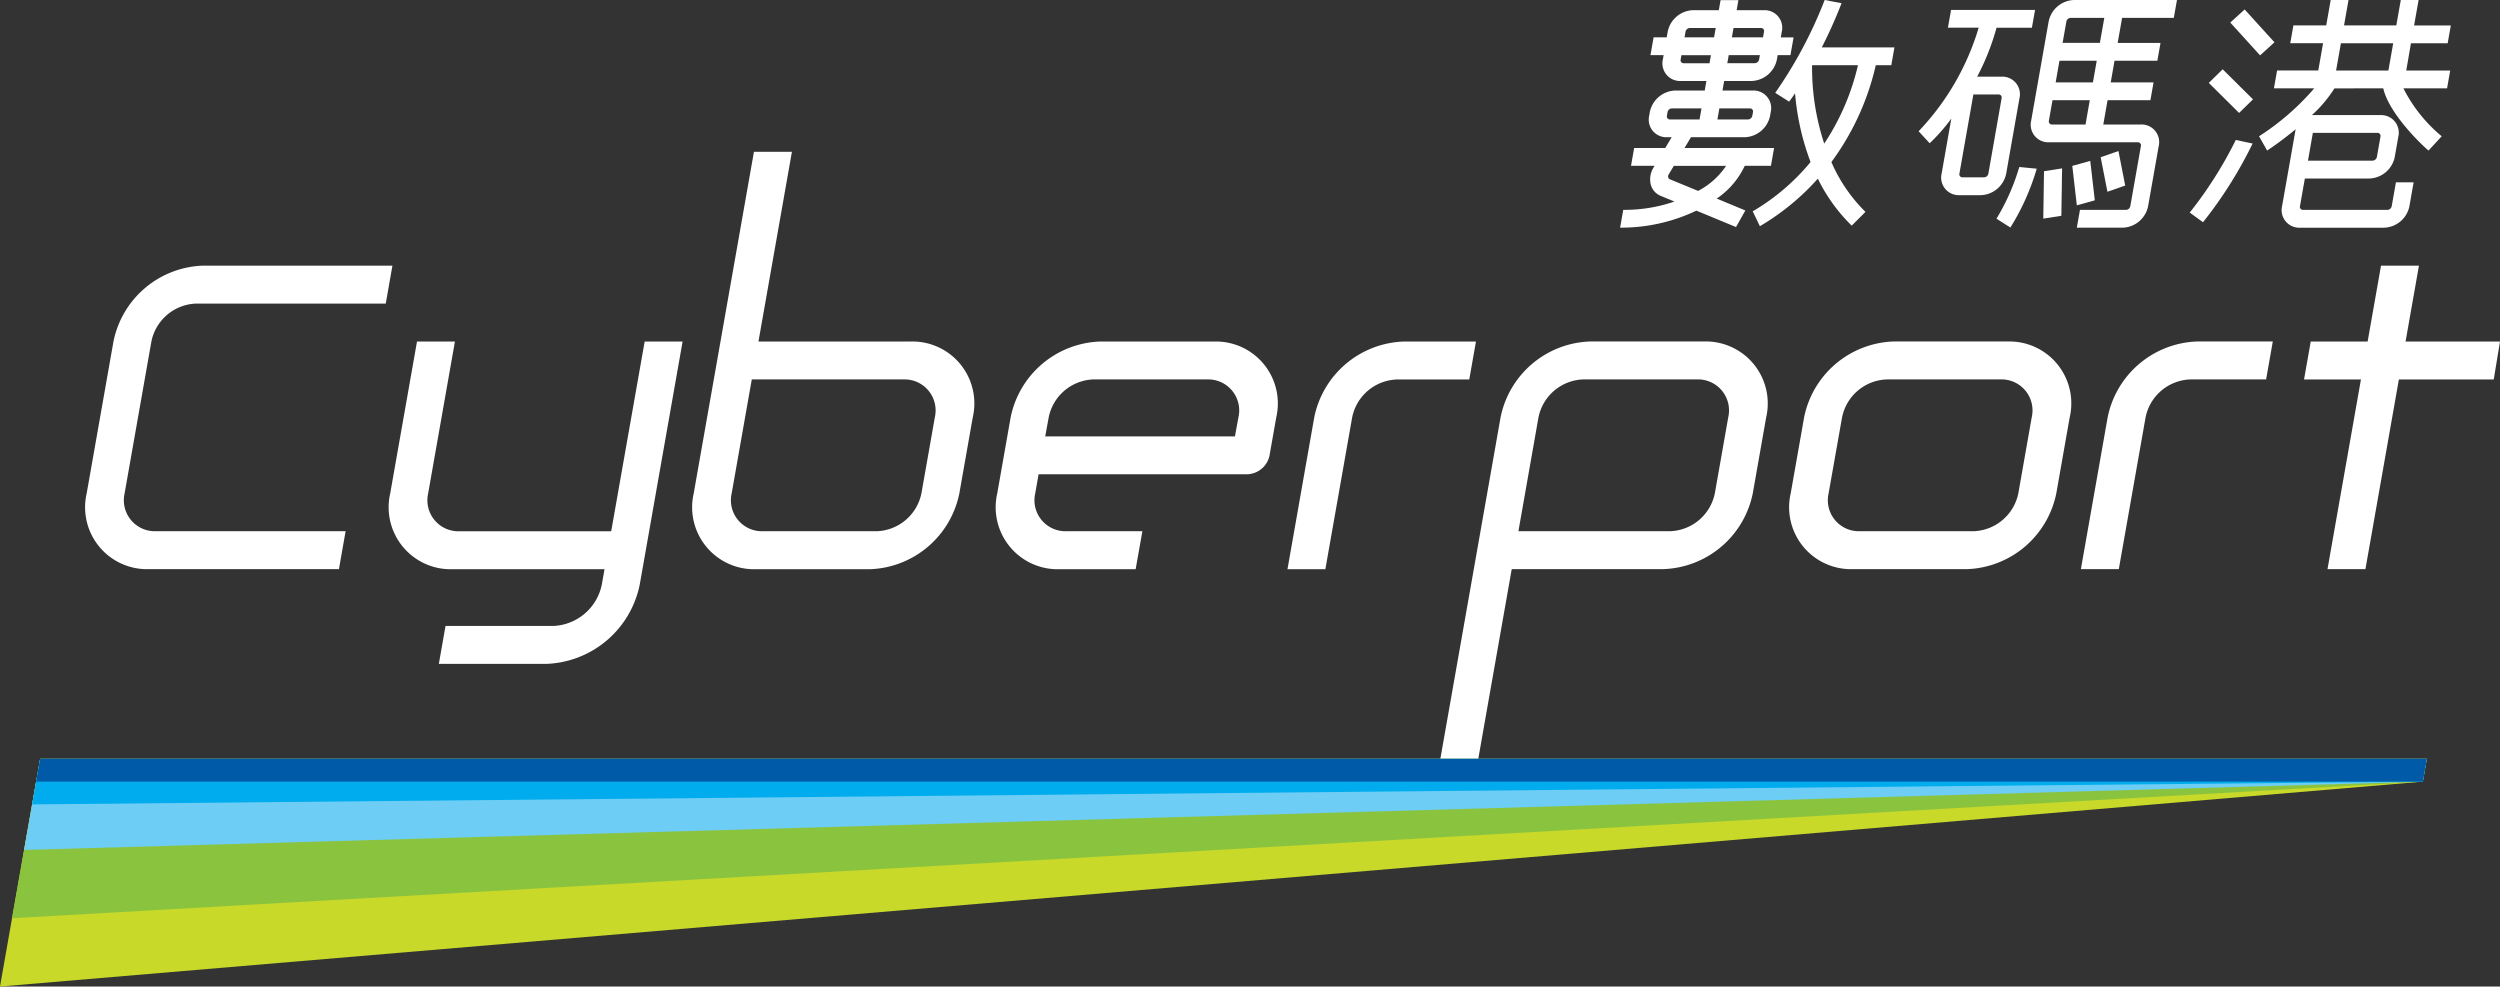 <svg xmlns="http://www.w3.org/2000/svg" width="189.76" height="74.881" viewBox="0 0 189.76 74.881">
  <rect x="0" y="0" width="189.76" height="74.881" fill="#333333" stroke="none"/>
  <g>
    <g>
      <g>
        <path d="M149.308,43.2h-8.641a4.7,4.7,0,0,1-4.744-5.759l1.016-5.761a7.178,7.178,0,0,1,6.775-5.759h8.64a4.7,4.7,0,0,1,4.745,5.759l-1.016,5.761A7.177,7.177,0,0,1,149.308,43.2Zm-6.1-14.4a3.59,3.59,0,0,0-3.388,2.88L138.8,37.44a2.353,2.353,0,0,0,2.373,2.881h8.64A3.591,3.591,0,0,0,153.2,37.44l1.016-5.761a2.353,2.353,0,0,0-2.373-2.88Z" fill="#fff"/>
        <path d="M25.726,43.2h-14.4A4.7,4.7,0,0,1,6.581,37.44L8.612,25.924a7.177,7.177,0,0,1,6.775-5.759h14.4l-.507,2.878h-14.4a3.592,3.592,0,0,0-3.389,2.881L9.46,37.44a2.353,2.353,0,0,0,2.373,2.881h14.4Z" fill="#fff"/>
        <path d="M112.207,57.6h-2.879L113.9,31.679a7.178,7.178,0,0,1,6.775-5.759h8.64a4.705,4.705,0,0,1,4.745,5.759l-1.016,5.761a7.178,7.178,0,0,1-6.776,5.759H114.746Zm3.047-17.279h11.521a3.591,3.591,0,0,0,3.389-2.881l1.016-5.761a2.353,2.353,0,0,0-2.373-2.88h-8.641a3.591,3.591,0,0,0-3.389,2.88Z" fill="#fff"/>
        <path d="M66.045,43.205H57.4a4.705,4.705,0,0,1-4.744-5.76l4.571-25.921H60.11l-2.54,14.4H69.092a4.7,4.7,0,0,1,4.744,5.76l-1.016,5.76A7.178,7.178,0,0,1,66.045,43.205ZM57.063,28.8l-1.524,8.641a2.353,2.353,0,0,0,2.373,2.881h8.641a3.59,3.59,0,0,0,3.388-2.881l1.016-5.76A2.353,2.353,0,0,0,68.584,28.8Z" fill="#fff"/>
        <path d="M160.826,43.2h-2.878l2.031-11.52a7.178,7.178,0,0,1,6.775-5.759h5.76l-.508,2.879h-5.759a3.59,3.59,0,0,0-3.389,2.88Z" fill="#fff"/>
        <path d="M100.6,43.205H97.725l2.031-11.52a7.179,7.179,0,0,1,6.775-5.76h5.5l-.508,2.879h-5.5a3.59,3.59,0,0,0-3.389,2.881Z" fill="#fff"/>
        <path d="M48.933,25.925l-2.54,14.4H34.872A2.353,2.353,0,0,1,32.5,37.445l2.031-11.52H31.652L29.62,37.445a4.705,4.705,0,0,0,4.744,5.76H45.886l-.205,1.161a3.922,3.922,0,0,1-3.7,3.147H33.817l-.508,2.878h8.163a7.51,7.51,0,0,0,7.088-6.025l3.252-18.441Z" fill="#fff"/>
        <path d="M86.2,43.205h-5.76a4.705,4.705,0,0,1-4.744-5.76l1.016-5.762a7.177,7.177,0,0,1,6.774-5.758h8.642a4.7,4.7,0,0,1,4.744,5.76l-.508,2.88A1.791,1.791,0,0,1,94.675,36H78.833l-.254,1.441a2.353,2.353,0,0,0,2.373,2.881h5.76Zm-6.863-10.08h14.4L94,31.685A2.353,2.353,0,0,0,91.624,28.8H82.982A3.59,3.59,0,0,0,79.6,31.683Z" fill="#fff"/>
        <g>
          <polygon points="189.285 28.801 174.886 28.801 175.394 25.922 189.76 25.922 189.285 28.801" fill="#fff"/>
          <polygon points="179.546 43.199 176.667 43.199 180.729 20.164 183.608 20.164 179.546 43.199" fill="#fff"/>
        </g>
      </g>
      <g>
        <g>
          <path d="M132.433,12.587h1.988l.239-1.351h-6.8l.49-.82h4.087a2.034,2.034,0,0,0,1.92-1.633l.049-.278a1.333,1.333,0,0,0-1.344-1.633h-2.319l.127-.724h2.083a2.036,2.036,0,0,0,1.921-1.633l.057-.328h.971l.238-1.351h-.97l.075-.43A1.333,1.333,0,0,0,133.9.773h-2.083l.135-.765H130.6l-.135.765h-1.959a2.036,2.036,0,0,0-1.921,1.633l-.076.43h-.994l-.239,1.351h1l-.058.328a1.335,1.335,0,0,0,1.345,1.633h1.96l-.128.724h-2.245a2.036,2.036,0,0,0-1.921,1.633l-.049.278a1.334,1.334,0,0,0,1.345,1.633h.362l-.49.82h-2.358l-.239,1.351h1.79l-.074.123a1.688,1.688,0,0,0-.222,1.272,1.266,1.266,0,0,0,.759.885l1.043.432a11.68,11.68,0,0,1-3.885.63l-.238,1.351a13.255,13.255,0,0,0,5.79-1.291l3.008,1.245.708-1.26-2.174-.9A6.136,6.136,0,0,0,132.433,12.587Zm1.091-8.072a.351.351,0,0,1-.332.282H131.11l.107-.61h2.365Zm.14-2.391a.231.231,0,0,1,.232.282l-.076.43h-2.365l.126-.712Zm-5.725.282a.351.351,0,0,1,.332-.282h1.959l-.125.712h-2.242ZM127.8,4.8a.23.23,0,0,1-.232-.282l.058-.328h2.241l-.107.61Zm5.025,3.426a.231.231,0,0,1,.233.282l-.049.278a.352.352,0,0,1-.332.282h-2.319l.149-.842Zm-6.3.56.049-.278a.351.351,0,0,1,.332-.282h2.245l-.149.842h-2.245A.23.23,0,0,1,126.529,8.783Zm.23,4.824a.221.221,0,0,1-.131-.153.292.292,0,0,1,.039-.22l.387-.647h3.966a5.7,5.7,0,0,1-2.126,1.9Z" fill="#fff"/>
          <path d="M139.009,12.3a19.732,19.732,0,0,0,3.37-7.351h1.178l.238-1.351H138.28a35.2,35.2,0,0,0,1.5-3.354L138.5,0a33.179,33.179,0,0,1-3.753,7.046l1.054.67c.153-.2.3-.416.451-.631a19.28,19.28,0,0,0,1.177,5.215,16.526,16.526,0,0,1-4.39,3.74l.542,1.129a18.249,18.249,0,0,0,4.4-3.609,12.815,12.815,0,0,0,2.572,3.566l1.043-1.043A12,12,0,0,1,139.009,12.3Zm-1.466-7.316.02-.035h3.464a18.15,18.15,0,0,1-2.561,5.951A18.4,18.4,0,0,1,137.543,4.982Z" fill="#fff"/>
        </g>
        <g>
          <path d="M153.287,7.452a1.333,1.333,0,0,0-1.345-1.633h-1.867a18.173,18.173,0,0,0,1.47-3.716h2.685l.239-1.351h-6.376L147.855,2.1h2.335a19.412,19.412,0,0,1-4.559,7.863l.839.91A13.512,13.512,0,0,0,148.113,9l-.737,4.181a1.334,1.334,0,0,0,1.345,1.633h1.635a2.035,2.035,0,0,0,1.921-1.633Zm-2.361,5.727a.351.351,0,0,1-.331.282h-1.636a.231.231,0,0,1-.232-.282l1.06-6.009H151.7a.23.23,0,0,1,.232.282Z" fill="#fff"/>
          <path d="M162.505,9.45h-2.857l.325-1.844h3.252l.238-1.351h-3.251l.29-1.647h3.251l.238-1.351H160.74l.336-1.9H165L165.241,0h-7.825A2.036,2.036,0,0,0,155.5,1.636l-1.328,7.532a1.334,1.334,0,0,0,1.345,1.633h6.755a.23.23,0,0,1,.232.282l-.805,4.566a.351.351,0,0,1-.331.282h-3.491l-.238,1.351h3.49a2.035,2.035,0,0,0,1.921-1.633l.806-4.566A1.334,1.334,0,0,0,162.505,9.45Zm-3.644-3.195h-2.829l.29-1.647h2.829Zm-1.683-4.9h2.547l-.336,1.9H156.56l.286-1.621A.351.351,0,0,1,157.178,1.354Zm-1.66,7.814.275-1.562h2.829L158.3,9.45H155.75A.231.231,0,0,1,155.518,9.168Z" fill="#fff"/>
          <path d="M151.541,16.6l1.055.67a17.928,17.928,0,0,0,2-4.465l-1.323-.129A16.692,16.692,0,0,1,151.541,16.6Z" fill="#fff"/>
          <polygon points="155.149 12.995 155.093 16.594 156.465 16.379 156.521 12.781 155.149 12.995" fill="#fff"/>
          <polygon points="158.659 12.213 157.295 12.591 157.64 15.585 159.004 15.207 158.659 12.213" fill="#fff"/>
          <polygon points="161.312 14.083 160.798 11.464 159.449 11.935 159.962 14.555 161.312 14.083" fill="#fff"/>
        </g>
        <g>
          <polygon points="172.64 3.21 170.377 0.718 169.286 1.712 171.549 4.203 172.64 3.21" fill="#fff"/>
          <polygon points="171.01 7.54 168.709 5.259 167.656 6.292 169.956 8.573 171.01 7.54" fill="#fff"/>
          <path d="M166.209,16.137l1.008.731a32.233,32.233,0,0,0,3.765-5.973l-1.276-.272A30.9,30.9,0,0,1,166.209,16.137Z" fill="#fff"/>
          <path d="M180.9,6.705c.4,1.788,2.623,4.032,3.434,4.723l1-1.085a11.4,11.4,0,0,1-2.906-3.638h3.314l.238-1.352h-3.336L183,3.284h2.788l.238-1.351h-2.787L183.582,0H182.23l-.34,1.929h-3.969L178.261,0h-1.352l-.34,1.929h-2.491l-.239,1.351h2.492l-.365,2.069h-3.125L172.6,6.705h3.06a19.176,19.176,0,0,1-4.189,3.638l.614,1.085c.458-.3,1.287-.894,2.163-1.615l-1.03,5.837a1.335,1.335,0,0,0,1.346,1.634h6.4a2.036,2.036,0,0,0,1.921-1.634l.319-1.808H181.86l-.319,1.808a.351.351,0,0,1-.332.282h-6.4a.23.23,0,0,1-.232-.282l.371-2.1h4.9a2.036,2.036,0,0,0,1.922-1.633l.273-1.548a1.334,1.334,0,0,0-1.346-1.633h-5.214a9.716,9.716,0,0,0,1.71-2.027Zm-5.344,3.378h4.9a.23.23,0,0,1,.232.282l-.272,1.548a.353.353,0,0,1-.332.282h-4.9Zm2.128-6.8h3.97l-.365,2.069h-3.97Z" fill="#fff"/>
        </g>
      </g>
    </g>
    <g>
      <polygon points="3.047 57.601 0 74.881 183.898 59.329 184.203 57.601 3.047 57.601" fill="#c8d92a"/>
      <polygon points="3.047 57.601 0.914 69.697 183.898 59.329 184.203 57.601 3.047 57.601" fill="#8ac43f"/>
      <polygon points="3.047 57.601 1.828 64.513 183.898 59.329 184.203 57.601 3.047 57.601" fill="#6dcdf4"/>
      <polygon points="3.047 57.601 2.437 61.057 183.898 59.329 184.203 57.601 3.047 57.601" fill="#00aced"/>
      <polygon points="183.898 59.329 2.742 59.329 3.047 57.601 184.202 57.601 183.898 59.329" fill="#005aa8"/>
    </g>
  </g>
</svg>
